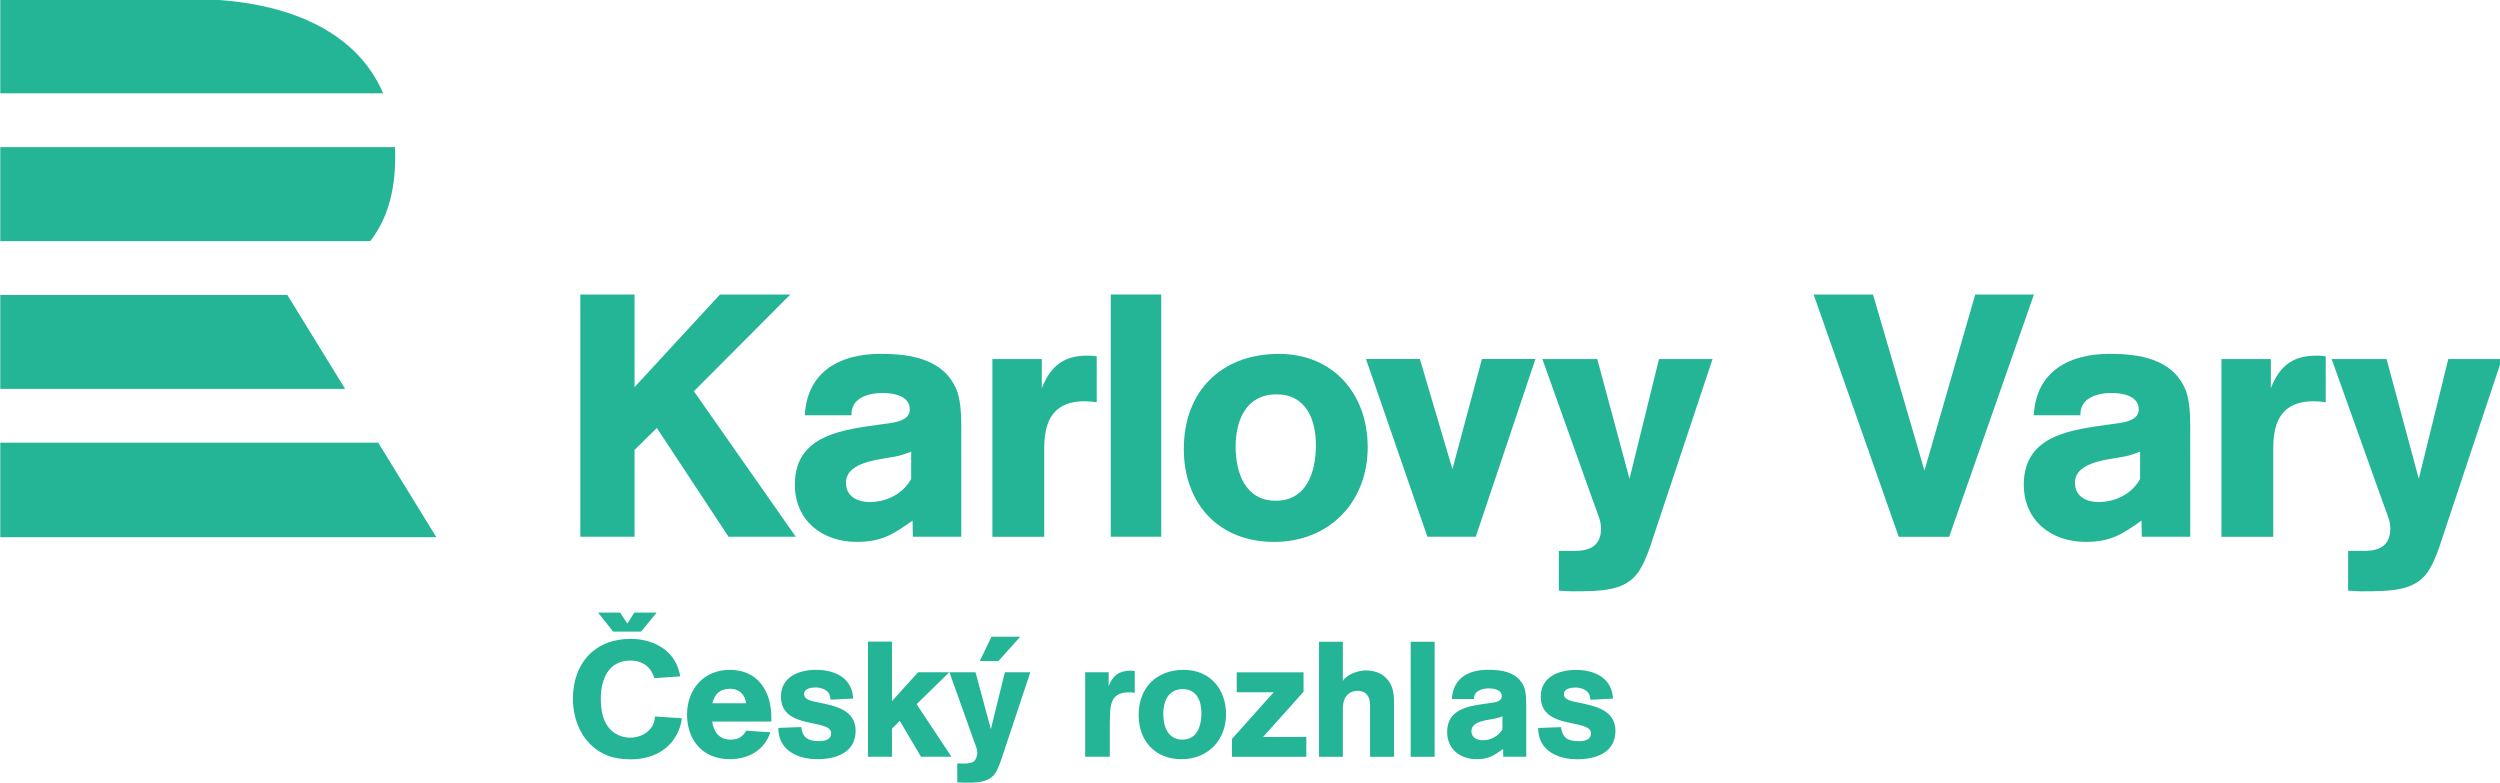 <?xml version="1.0" encoding="UTF-8"?>
<svg width="116.18mm" height="36.401mm" version="1.1" viewBox="0 0 116.18 36.401" xmlns="http://www.w3.org/2000/svg"><defs><clipPath id="clipPath227"><path d="M 0,283.465 H 481.89 V 0 H 0 Z"/></clipPath></defs><g transform="translate(-28.845 -50.502)"><g transform="matrix(.353 0 0 -.353 8.845 125.5)"><g clip-path="url(#clipPath227)"><g transform="translate(56.693 154.18)"><path d="m0 0h49.754l7.656-12.446h-57.41zm0 19.444v-12.357h45.395l-7.601 12.357zm48.699 7.087h-48.699v12.38h51.962c0.025-0.486 0.037-0.976 0.033-1.477-0.043-4.607-1.145-8.158-3.296-10.903m-23.714 31.887h-24.985v-12.422h50.406c-3.642 8.488-13.232 12.422-25.421 12.422" fill="#24b496"/></g><g transform="translate(141.06 129.31)"><path d="m0 0h-3.686l-1.982 2.503h2.9l0.958-1.451 0.914 1.451h2.944zm73.765-10.745c0-1.652-0.56-3.478-2.512-3.478-1.91 0-2.513 1.761-2.513 3.37 0 1.654 0.646 3.285 2.555 3.285 1.868 0 2.47-1.588 2.47-3.177m3.24-0.129c0 3.326-2.147 5.839-5.559 5.839-3.607 0-5.946-2.341-5.946-5.946 0-3.415 2.169-5.818 5.645-5.818 3.456 0 5.86 2.49 5.86 5.925m-12.02 2.812v2.875c-0.192 0.022-0.364 0.042-0.558 0.042-1.502 0-2.34-0.642-2.875-2.038v1.826h-3.092v-11.12h3.242v3.627c0 0.559 0 1.139 0.022 1.698 0.043 1.801 0.3 3.154 2.511 3.154 0.257 0 0.492-0.022 0.75-0.064m-24.125-8.415-4.591 6.914 4.291 4.206h-4.099l-3.435-3.799v7.834h-3.155v-15.155h3.155v3.694l1.03 1.03 2.791-4.724zm-12.619 3.414c0 2.792-2.748 3.286-4.895 3.734-0.579 0.13-1.888 0.279-1.888 1.073 0 0.795 0.944 0.902 1.545 0.902 0.602 0 1.287-0.214 1.674-0.708 0.172-0.214 0.236-0.644 0.279-0.903l2.963 0.152c-0.129 2.724-2.426 3.778-4.873 3.778-2.254 0-4.636-0.902-4.636-3.521 0-4.443 6.611-2.835 6.611-4.831 0-0.88-0.901-1.029-1.589-1.029-1.416 0-2.168 0.407-2.361 1.848l-3.005-0.11c0-0.364 0.021-0.665 0.107-1.029 0.559-2.299 2.919-3.092 5.045-3.092 2.425 0 5.023 0.861 5.023 3.736m-14.424 3.626h-4.444c0.344 1.267 1.031 1.912 2.384 1.912 1.137 0 1.952-0.793 2.06-1.912m3.326-2.404v0.537c0 3.434-1.76 6.269-5.473 6.269-3.413 0-5.623-2.556-5.623-5.882 0-3.413 2.103-5.882 5.623-5.882 2.447 0 4.551 1.159 5.345 3.541l-3.177 0.216c-0.472-0.839-1.094-1.181-2.081-1.181-1.46 0-2.212 1.009-2.405 2.382zm-11.783 0.431-3.541 0.234c-0.022-1.717-1.632-2.789-3.241-2.789-0.859 0-1.675 0.278-2.34 0.817-1.288 1.074-1.546 2.767-1.546 4.335 0 2.51 1.009 5 3.886 5 1.18 0 2.232-0.451 2.832-1.524 0.13-0.258 0.258-0.516 0.323-0.794l3.412 0.235c-0.042 0.368-0.15 0.689-0.257 1.032-0.901 2.682-3.584 3.906-6.268 3.906-4.743 0-7.598-3.239-7.598-7.877 0-3.178 1.503-6.289 4.572-7.49 0.944-0.364 1.974-0.492 2.984-0.492 2.468 0 4.764 0.9 6.031 3.11 0.408 0.708 0.665 1.502 0.751 2.297m108.03-1.455c-0.536-0.925-1.545-1.442-2.597-1.442-0.731 0-1.483 0.346-1.483 1.183 0 1.438 2.298 1.459 3.306 1.718 0.258 0.063 0.516 0.148 0.774 0.258zm3.136 2.574c0 0.901 0.041 2.19-0.302 3.027-0.817 1.934-2.899 2.236-4.743 2.236-2.513 0-4.597-1.075-4.748-3.846h2.922c-0.043 1.096 1.073 1.396 1.953 1.396 0.666 0 1.698-0.17 1.698-1.031 0-0.795-1.16-0.838-1.719-0.923-2.404-0.342-5.475-0.623-5.475-3.779 0-2.254 1.717-3.586 3.866-3.586 1.587 0 2.275 0.474 3.5 1.332l0.021-1.009h3.029zm11.743-2.783c0 2.791-2.747 3.284-4.892 3.733-0.581 0.13-1.89 0.279-1.89 1.073s0.944 0.903 1.545 0.903c0.602 0 1.287-0.215 1.674-0.708 0.171-0.215 0.236-0.645 0.279-0.903l2.961 0.152c-0.129 2.724-2.424 3.776-4.871 3.776-2.254 0-4.637-0.9-4.637-3.518 0-4.445 6.61-2.834 6.61-4.83 0-0.88-0.899-1.033-1.588-1.033-1.416 0-2.167 0.409-2.359 1.847l-3.006-0.106c0-0.366 0.021-0.666 0.107-1.031 0.559-2.298 2.918-3.091 5.043-3.091 2.426 0 5.024 0.86 5.024 3.736m-23.803-3.413h-3.154v15.153h3.154zm-8.5 0v6.223c0 0.708 0.043 1.569-0.535 2.082-0.303 0.281-0.709 0.387-1.118 0.387-0.472 0-0.857-0.13-1.224-0.43-0.752-0.623-0.707-1.672-0.707-2.552v-5.71h-3.134v15.153h3.134v-5.174c0.492 0.881 2.08 1.398 3.025 1.398 0.733 0 1.612-0.196 2.211-0.623 1.289-0.923 1.502-2.168 1.502-3.651v-7.103zm-18.18 0v2.361l5.494 6.138h-4.872v2.62h8.801v-2.557l-5.324-5.943h5.689v-2.619zm-27.879 15.807h-3.784l-1.54-3.203h2.454zm1.33-4.677h-3.349l-1.845-7.493-2.019 7.493h-3.434l3.22-9.015c0.171-0.493 0.451-1.053 0.451-1.589 0-0.364-0.172-0.9-0.472-1.139-0.302-0.235-0.968-0.278-1.333-0.278-0.277 0-0.557 0.022-0.836 0.022v-2.492c0.279 0 0.559-0.043 0.836-0.043 1.375 0 3.113-0.086 4.057 1.096 0.452 0.579 0.818 1.695 1.052 2.403l3.672 11.035" fill="#24b496"/></g><g transform="translate(161.42 141.8)"><path d="m0 0h-8.853l-9.439 14.317-2.936-2.89v-11.427h-7.136v31.887h7.136v-12.195l11.247 12.195h9.258l-12.691-12.737z" fill="#24b496"/></g><g transform="translate(176.61 153)"><path d="m0 0c-0.632-0.226-1.039-0.406-1.626-0.542-1.852-0.497-6.956-0.542-6.956-3.568 0-1.942 1.762-2.53 3.117-2.53 0.497 0 3.749 0.046 5.465 3.027zm6.601-11.201-6.373-1e-3 -0.045 2.123c-2.575-1.806-4.021-2.8-7.364-2.8-4.517 0-8.131 2.8-8.131 7.544 0 6.64 6.46 7.228 11.52 7.95 1.174 0.18 3.613 0.271 3.613 1.942 0 1.807-2.169 2.169-3.569 2.169-1.852 0-4.2-0.633-4.11-2.936h-6.143c0.315 5.826 4.697 8.085 9.983 8.085 3.885 0 8.267-0.633 9.983-4.698 0.722-1.762 0.632-4.472 0.632-6.369z" fill="#24b496"/></g><g transform="translate(193.81 161.35)"><path d="m0 0c1.265 3.252 3.207 4.291 6.053 4.291 0.316 0 0.587 0 1.174-0.09v-6.053c-0.632 0.091-0.994 0.136-1.581 0.136-4.788 0-5.33-3.523-5.33-6.323v-11.518h-6.82v23.396h6.504z" fill="#24b496"/></g><path d="m209.53 141.8h-6.64v31.887h6.64z" fill="#24b496"/><g transform="translate(224.7 160.54)"><path d="m0 0c-4.02 0-5.375-3.433-5.375-6.911 0-3.387 1.265-7.091 5.284-7.091 4.111 0 5.285 3.839 5.285 7.317 0 3.342-1.265 6.685-5.194 6.685m-0.316-19.422c-7.317 0-11.879 5.059-11.879 12.24 0 7.588 4.923 12.511 12.511 12.511 7.181 0 11.698-5.284 11.698-12.285 0-7.227-5.059-12.466-12.33-12.466" fill="#24b496"/></g><g transform="translate(250.94 141.8)"><path d="m0 0h-6.368l-8.085 23.396h7.091l4.291-14.499 3.883 14.499h7.046z" fill="#24b496"/></g><g transform="translate(282.11 165.19)"><path d="m0 0-7.724-23.215c-0.407-1.265-1.219-3.84-2.214-5.058-1.715-2.168-4.38-2.305-8.536-2.305-0.722 0-1.581 0.092-1.76 0.092v5.238h2.213c2.664 0 3.341 1.4 3.341 2.936 0 0.948-0.316 1.626-0.948 3.342l-6.774 18.97h7.226l4.245-15.763 3.884 15.763z" fill="#24b496"/></g><g transform="translate(324.42 173.68)"><path d="m0 0-11.156-31.887h-6.64l-11.201 31.887h7.814l6.775-23.17 6.684 23.17z" fill="#24b496"/></g><g transform="translate(338.4 153)"><path d="m0 0c-0.633-0.226-1.039-0.406-1.626-0.542-1.853-0.497-6.956-0.542-6.956-3.568 0-1.942 1.762-2.53 3.116-2.53 0.497 0 3.749 0.046 5.466 3.027zm6.601-11.201-6.374-1e-3 -0.044 2.123c-2.576-1.806-4.021-2.8-7.364-2.8-4.517 0-8.132 2.8-8.132 7.544 0 6.64 6.46 7.228 11.52 7.95 1.174 0.18 3.614 0.271 3.614 1.942 0 1.807-2.169 2.169-3.569 2.169-1.852 0-4.201-0.633-4.11-2.936h-6.144c0.316 5.826 4.697 8.085 9.983 8.085 3.885 0 8.267-0.633 9.983-4.698 0.723-1.762 0.633-4.472 0.633-6.369z" fill="#24b496"/></g><g transform="translate(355.61 161.35)"><path d="m0 0c1.265 3.252 3.207 4.291 6.053 4.291 0.316 0 0.587 0 1.174-0.09v-6.053c-0.632 0.091-0.994 0.136-1.581 0.136-4.788 0-5.33-3.523-5.33-6.323v-11.518h-6.82v23.396h6.504z" fill="#24b496"/></g><g transform="translate(386.02 165.19)"><path d="m0 0-7.724-23.215c-0.407-1.265-1.219-3.84-2.214-5.058-1.715-2.168-4.38-2.305-8.536-2.305-0.722 0-1.581 0.092-1.76 0.092v5.238h2.213c2.664 0 3.341 1.4 3.341 2.936 0 0.948-0.316 1.626-0.948 3.342l-6.774 18.97h7.226l4.245-15.763 3.884 15.763z" fill="#24b496"/></g></g></g></g></svg>
